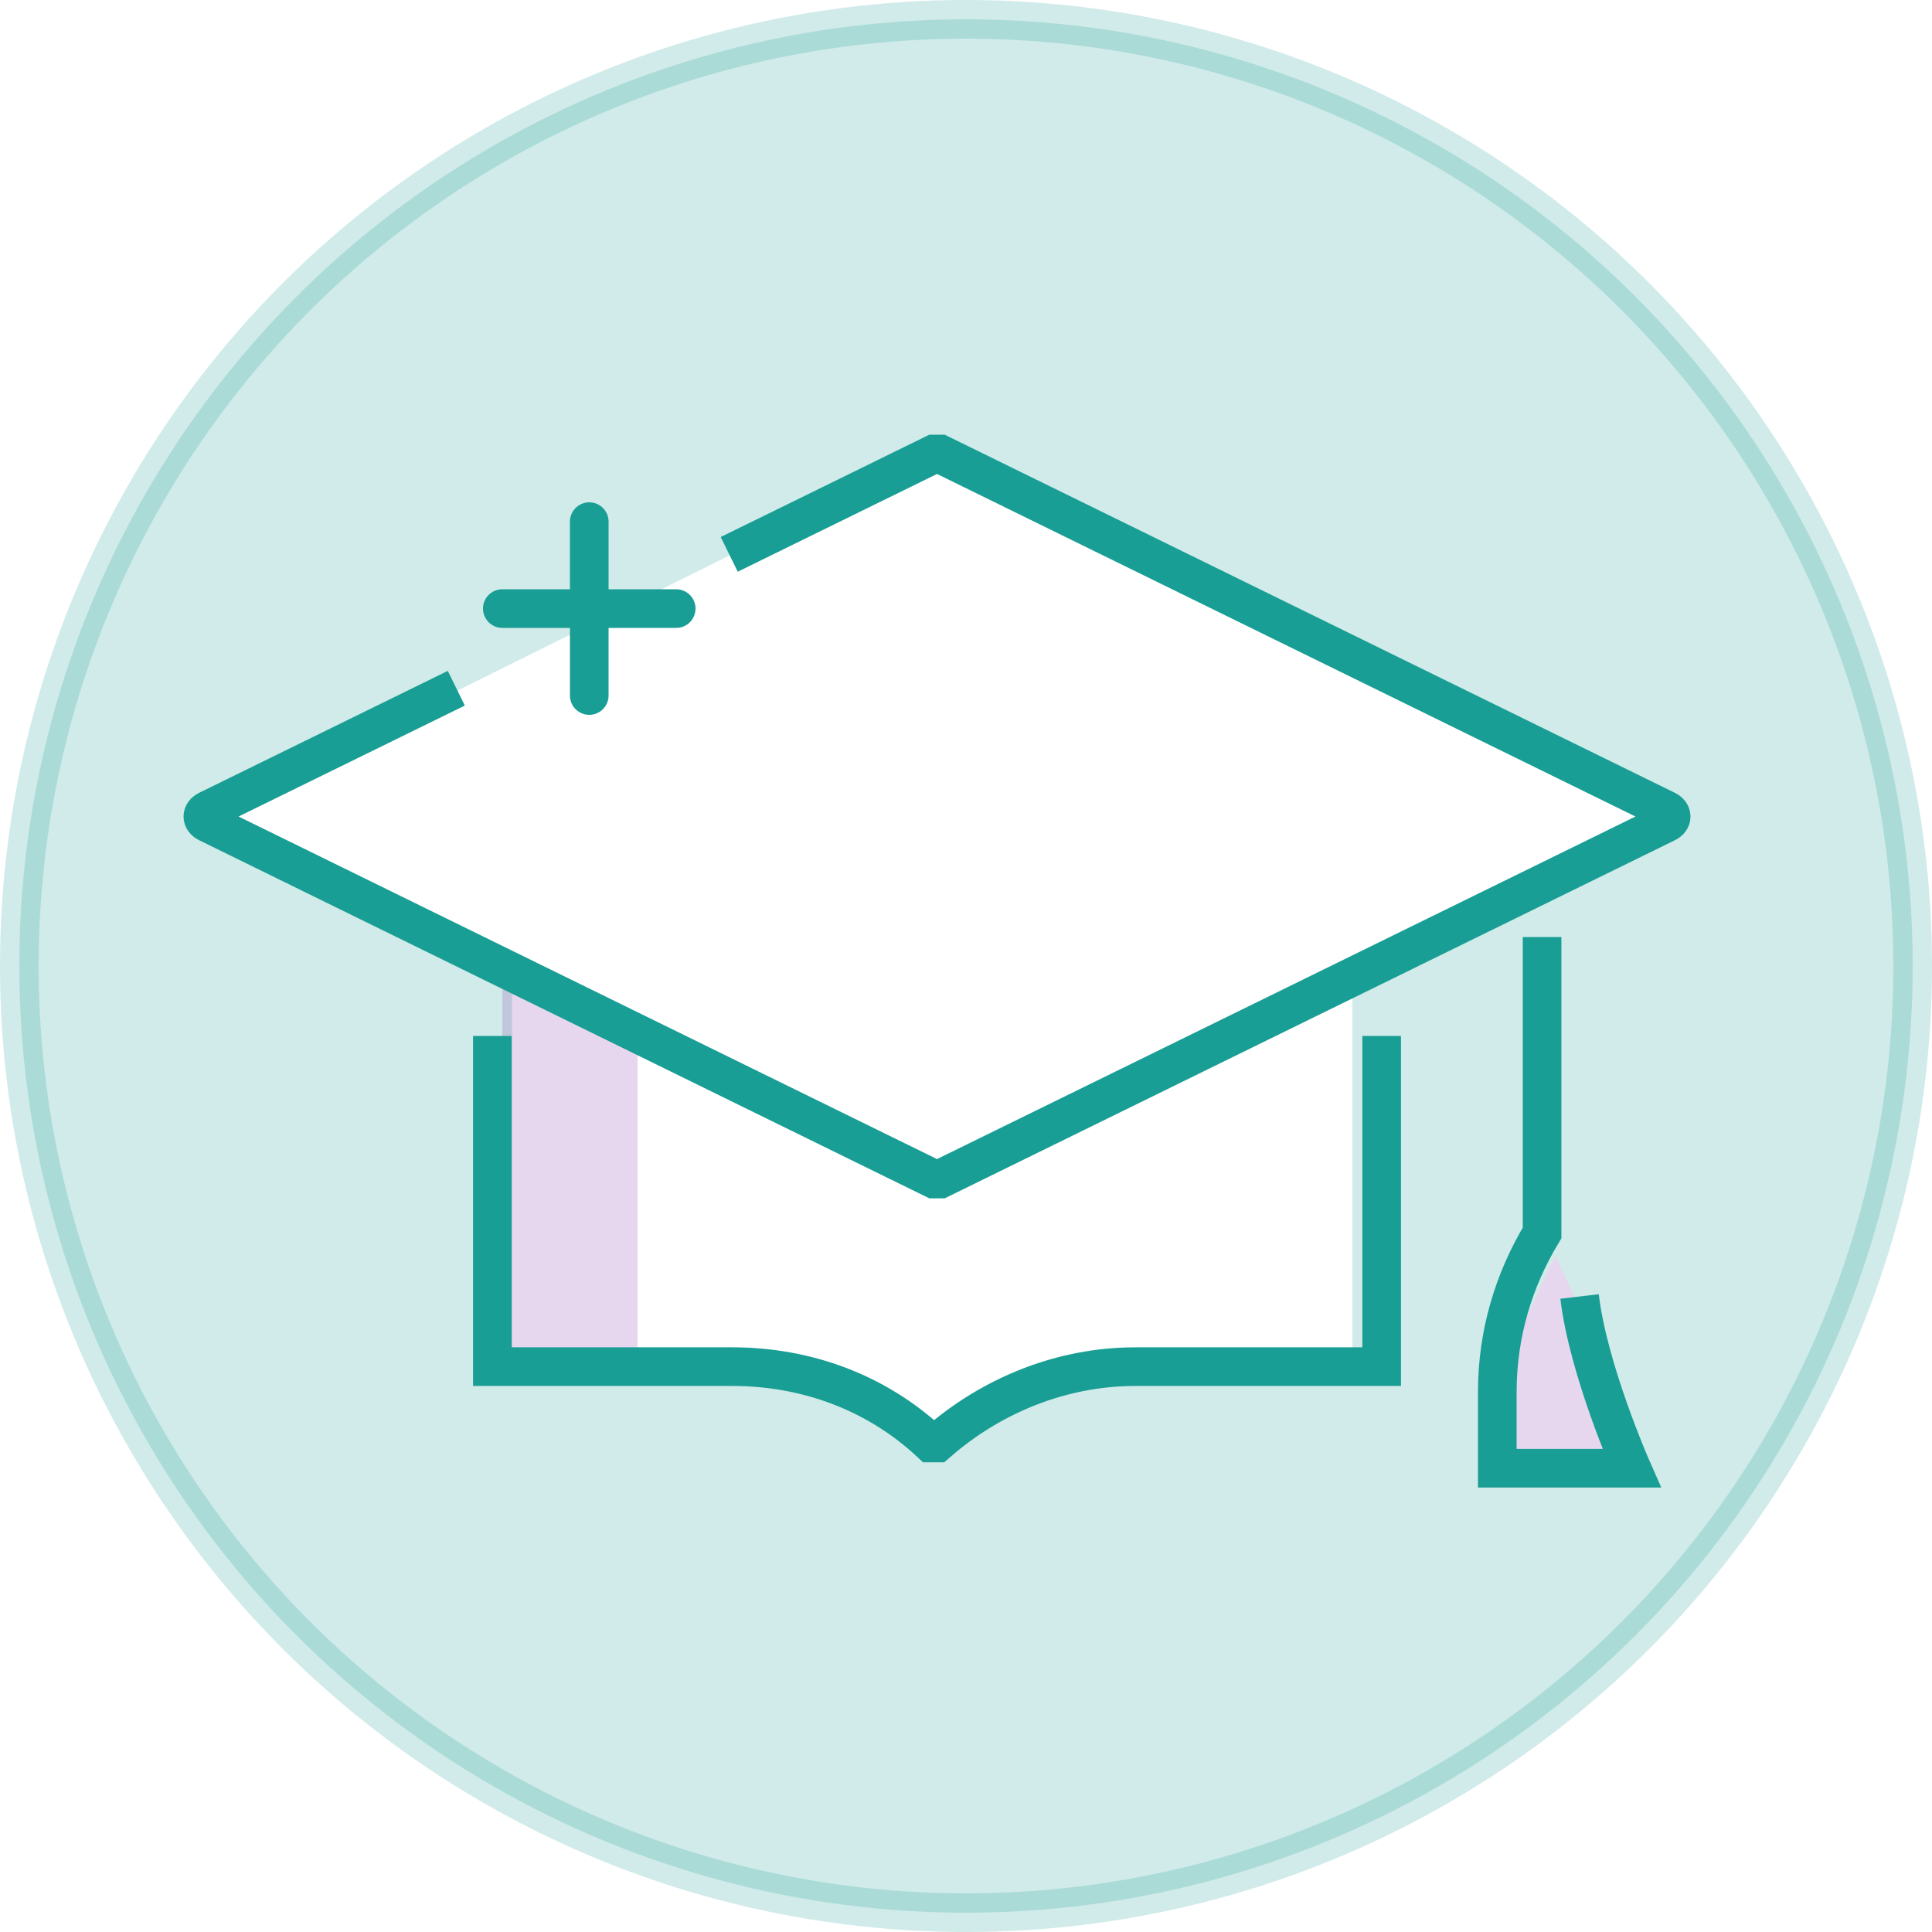 <svg width="100" height="100" viewBox="0 0 100 100" fill="none" xmlns="http://www.w3.org/2000/svg">
<rect width="100" height="100" fill="white"/>
<circle opacity="0.2" cx="50" cy="50" r="49" fill="#189E94" stroke="#189E94" stroke-width="2"/>
<path d="M70 48.5V70.551H57.951C54.352 70.551 50.91 71.867 48.25 74.5H47.937C45.277 72.032 41.834 70.551 38.236 70.551H26.5V48.5H70Z" fill="white"/>
<path d="M26 49V71C26.087 71 26.175 71 26.262 71H33V49H26Z" fill="#8437AB" fill-opacity="0.2"/>
<path d="M48.666 61.5L86.252 42.833C86.583 42.667 86.583 42.333 86.252 42.167L48.666 23.5C48.5 23.5 48.5 23.5 48.334 23.5L10.748 42.167C10.417 42.333 10.417 42.667 10.748 42.833L48.334 61.5C48.5 61.5 48.5 61.5 48.666 61.5Z" fill="white"/>
<path d="M80.5 65L79.167 67.842C77.667 70.684 77 73.842 77 77H84C84 73.842 83.333 70.684 81.833 67.842L80.5 65Z" fill="white"/>
<path d="M80.5 65L79.167 67.842C77.667 70.684 77 73.842 77 77H84C84 73.842 83.333 70.684 81.833 67.842L80.5 65Z" fill="#8437AB" fill-opacity="0.2"/>
<path d="M37.745 28.694C39.863 27.655 43.393 25.924 48.334 23.5C48.5 23.5 48.5 23.5 48.666 23.5L86.252 41.934C86.583 42.099 86.583 42.428 86.252 42.592L48.666 61.026C48.5 61.026 48.5 61.026 48.334 61.026V61.026L10.748 42.592C10.417 42.428 10.417 42.099 10.748 41.934C16.886 38.924 21.175 36.82 23.618 35.622" stroke="#189E94" stroke-width="2"/>
<path d="M25.485 53.62V70.737H37.903C41.711 70.737 45.354 72.054 48.169 74.687H48.5C51.315 72.218 54.958 70.737 58.766 70.737H71.515V53.62" stroke="#189E94" stroke-width="2"/>
<path d="M79.818 48.5V63.816C78.328 66.285 77.5 69.083 77.5 72.046V75.996H84.454C84.454 75.996 82.202 70.889 81.758 67.106" stroke="#189E94" stroke-width="2"/>
<path d="M30.5 27V36" stroke="#189E94" stroke-width="2" stroke-linecap="round"/>
<path d="M26 31.5H35" stroke="#189E94" stroke-width="2" stroke-linecap="round"/>
</svg>
